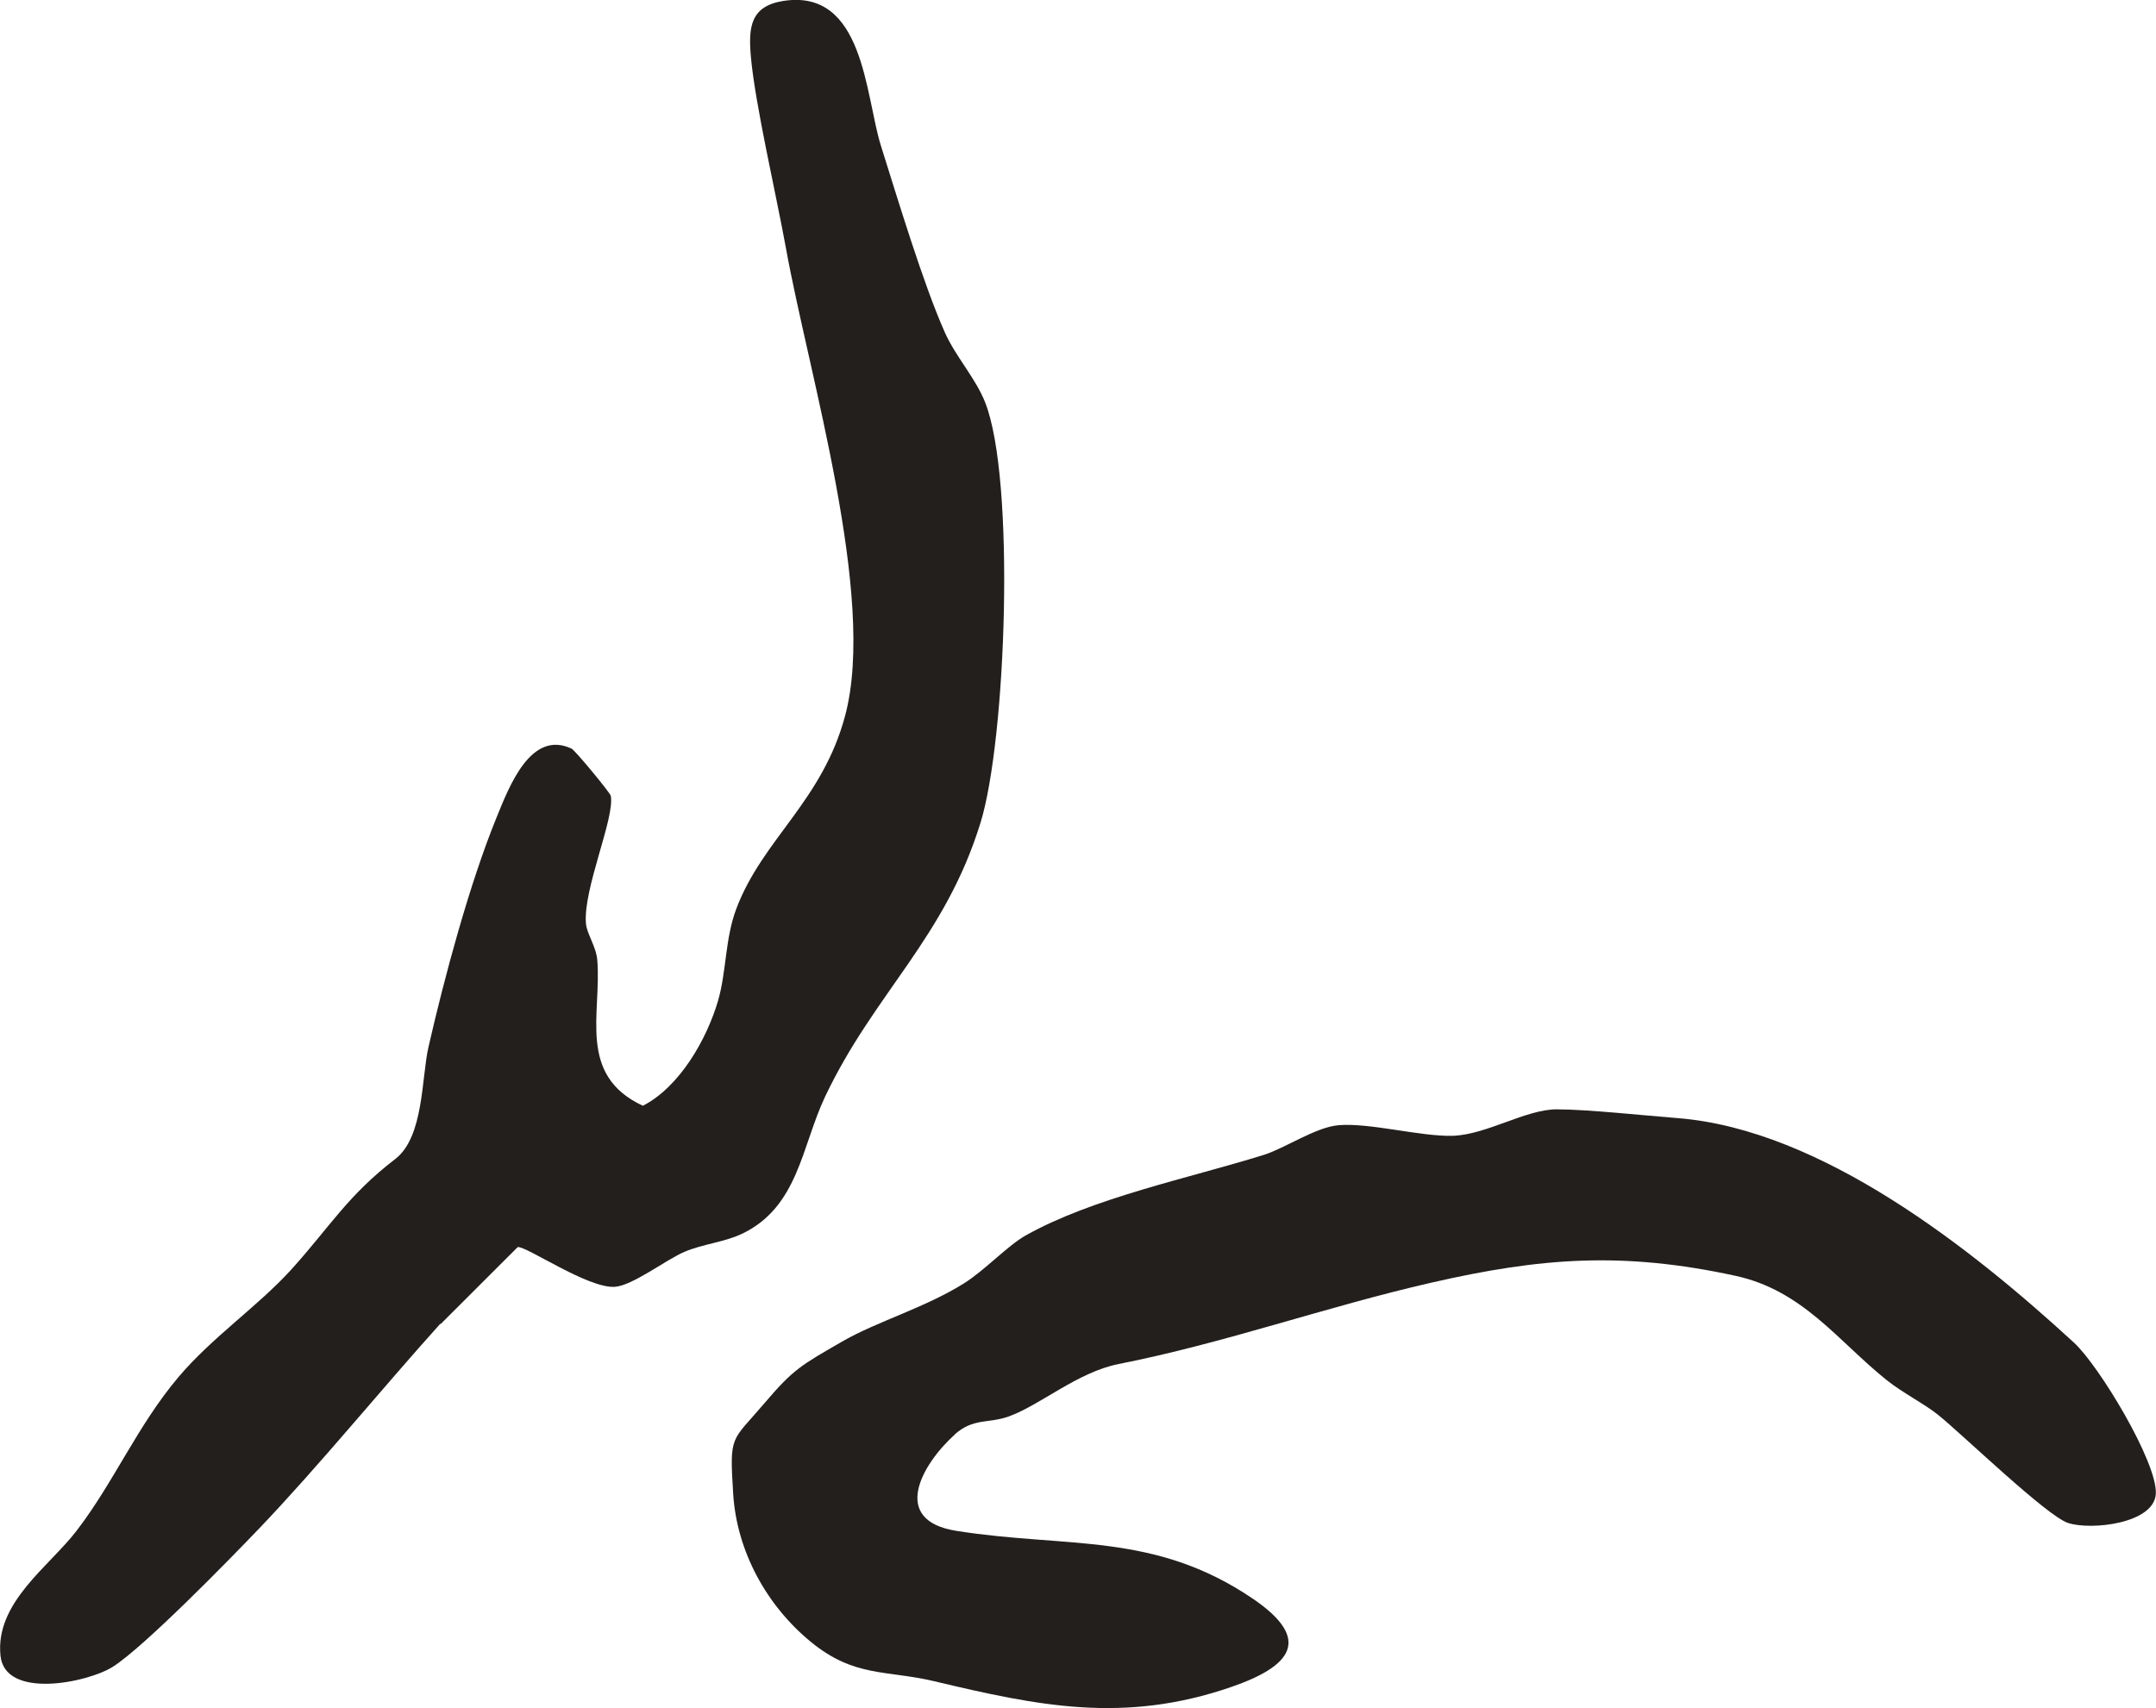 <svg width="53" height="42" viewBox="0 0 53 42" fill="none" xmlns="http://www.w3.org/2000/svg">
<g clip-path="url(#clip0_584_305)">
<path d="M10.821 32.552C9.394 34.137 7.82 36.068 6.369 37.585C5.628 38.36 3.559 40.479 2.778 40.981C2.164 41.374 0.124 41.795 0.012 40.712C-0.123 39.403 1.208 38.52 1.881 37.641C2.798 36.449 3.38 35.052 4.384 33.864C5.213 32.881 6.333 32.126 7.158 31.219C8.119 30.155 8.545 29.397 9.717 28.498C10.422 27.956 10.359 26.503 10.534 25.74C10.928 24.018 11.538 21.743 12.2 20.117C12.515 19.342 13.045 17.938 14.049 18.407C14.137 18.447 14.998 19.491 15.014 19.567C15.121 20.101 14.332 21.855 14.404 22.706C14.424 22.963 14.655 23.268 14.683 23.609C14.79 24.926 14.185 26.435 15.803 27.189C16.704 26.728 17.373 25.56 17.652 24.605C17.863 23.87 17.82 23.091 18.102 22.341C18.748 20.631 20.219 19.696 20.777 17.592C21.554 14.67 19.88 9.208 19.318 6.089C19.083 4.789 18.557 2.545 18.457 1.377C18.397 0.666 18.449 0.153 19.25 0.024C21.247 -0.293 21.267 2.356 21.658 3.592C22.072 4.905 22.69 6.964 23.224 8.168C23.491 8.77 23.977 9.288 24.216 9.89C24.966 11.784 24.735 18.182 24.105 20.225C23.228 23.075 21.494 24.412 20.283 26.965C19.705 28.185 19.625 29.682 18.234 30.34C17.8 30.545 17.273 30.589 16.823 30.782C16.373 30.974 15.548 31.613 15.113 31.641C14.452 31.685 12.921 30.625 12.726 30.665L10.837 32.552H10.821Z" fill="#231F1C"/>
<path d="M23.471 35.273C22.646 36.019 21.885 37.384 23.507 37.641C26.225 38.074 28.365 37.657 30.8 39.311C32.267 40.31 31.749 40.968 30.274 41.478C27.628 42.393 25.512 41.944 22.961 41.338C21.793 41.061 21.004 41.249 19.936 40.374C18.852 39.487 18.11 38.151 18.023 36.722C17.931 35.253 17.975 35.465 18.796 34.498C19.509 33.659 19.705 33.563 20.705 32.985C21.554 32.495 22.734 32.158 23.69 31.56C24.212 31.235 24.766 30.629 25.217 30.376C26.871 29.449 29.226 28.971 31.067 28.397C31.59 28.233 32.343 27.715 32.905 27.667C33.666 27.602 34.918 27.948 35.707 27.928C36.54 27.904 37.512 27.273 38.273 27.277C39.015 27.277 40.434 27.43 41.255 27.494C44.782 27.779 48.472 30.705 50.983 33.013C51.597 33.575 53.032 35.951 52.996 36.726C52.96 37.464 51.406 37.633 50.84 37.448C50.318 37.28 48.257 35.285 47.651 34.795C47.321 34.526 46.771 34.249 46.376 33.932C45.184 32.977 44.324 31.733 42.666 31.371C39.895 30.769 37.879 30.922 35.181 31.54C32.586 32.134 30.091 33.029 27.5 33.539C26.492 33.739 25.591 34.538 24.802 34.827C24.304 35.008 23.929 34.859 23.467 35.273H23.471Z" fill="#231F1C"/>
</g>
<defs>
<clipPath id="clip0_584_305">
<rect width="53" height="42" fill="white"/>
</clipPath>
</defs>
</svg>
